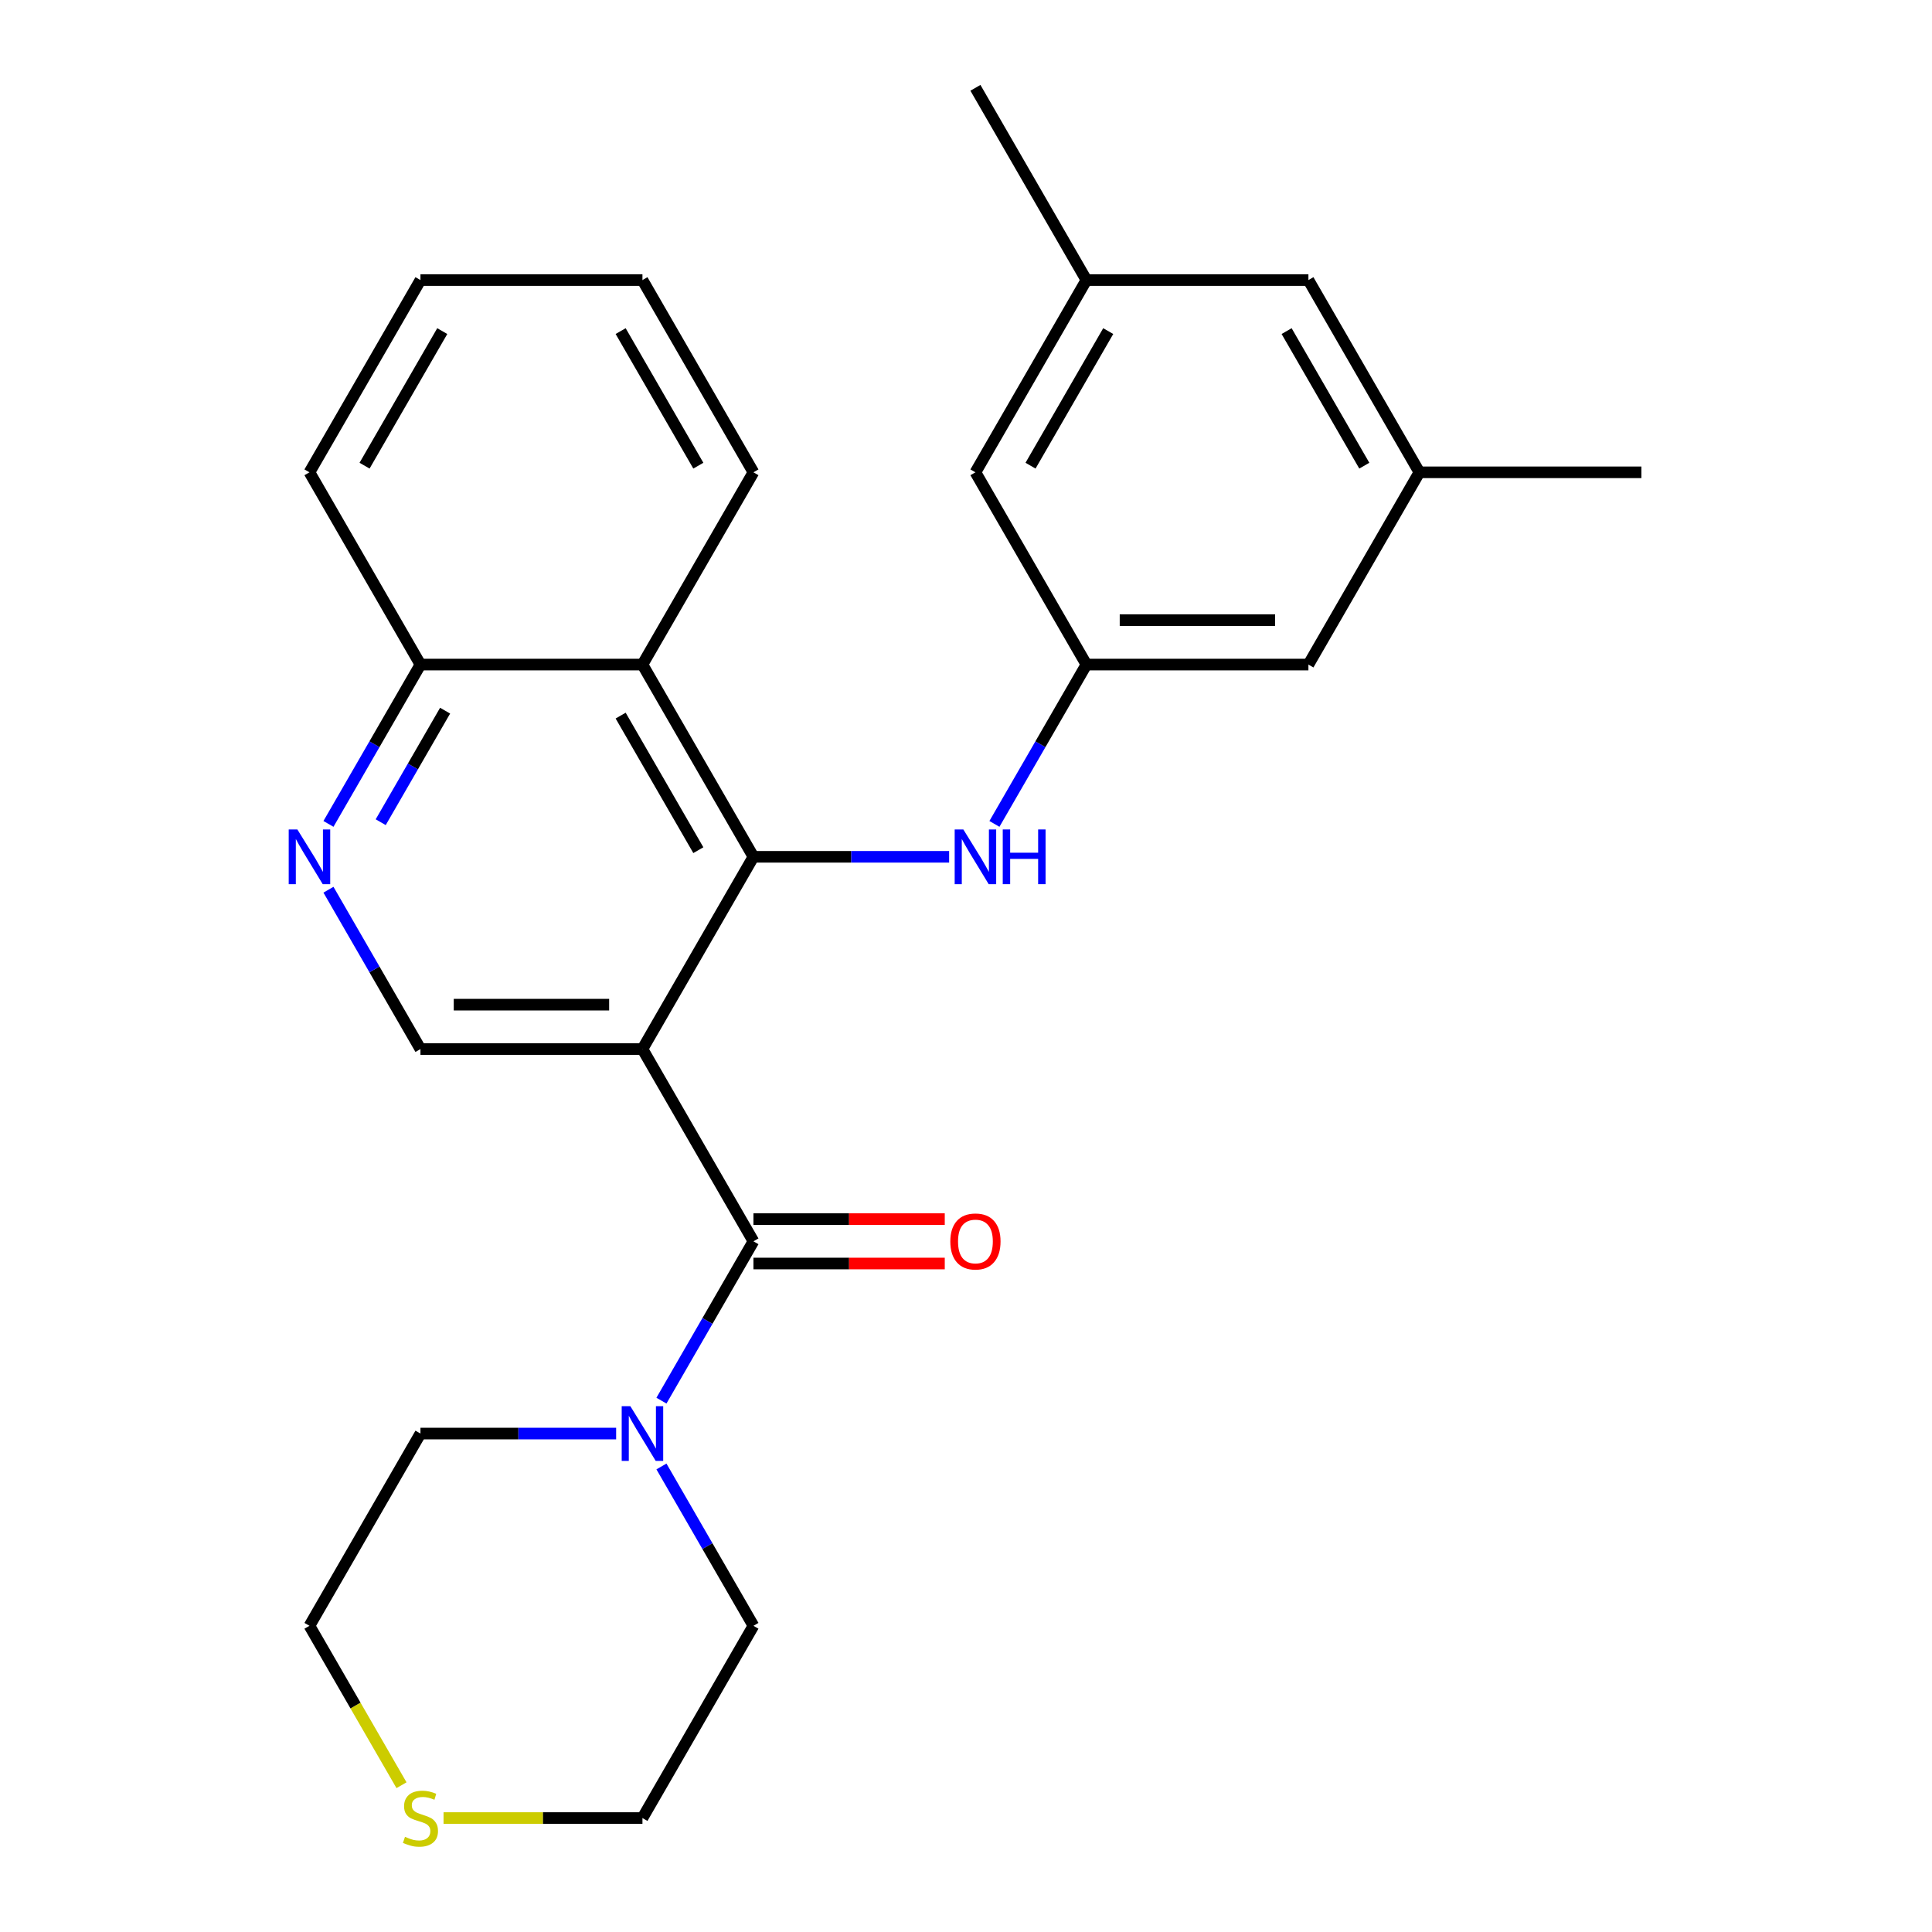 <?xml version='1.0' encoding='iso-8859-1'?>
<svg version='1.1' baseProfile='full'
              xmlns='http://www.w3.org/2000/svg'
                      xmlns:rdkit='http://www.rdkit.org/xml'
                      xmlns:xlink='http://www.w3.org/1999/xlink'
                  xml:space='preserve'
width='1000px' height='1000px' viewBox='0 0 1000 1000'>
<!-- END OF HEADER -->
<rect style='opacity:1.0;fill:#FFFFFF;stroke:none' width='1000' height='1000' x='0' y='0'> </rect>
<path class='bond-0' d='M 332.529,542.992 L 389.98,443.484' style='fill:none;fill-rule:evenodd;stroke:#000000;stroke-width:6px;stroke-linecap:butt;stroke-linejoin:miter;stroke-opacity:1' />
<path class='bond-1' d='M 332.529,542.992 L 389.98,642.499' style='fill:none;fill-rule:evenodd;stroke:#000000;stroke-width:6px;stroke-linecap:butt;stroke-linejoin:miter;stroke-opacity:1' />
<path class='bond-5' d='M 332.529,542.992 L 217.628,542.992' style='fill:none;fill-rule:evenodd;stroke:#000000;stroke-width:6px;stroke-linecap:butt;stroke-linejoin:miter;stroke-opacity:1' />
<path class='bond-5' d='M 315.294,520.011 L 234.863,520.011' style='fill:none;fill-rule:evenodd;stroke:#000000;stroke-width:6px;stroke-linecap:butt;stroke-linejoin:miter;stroke-opacity:1' />
<path class='bond-2' d='M 389.98,443.484 L 332.529,343.977' style='fill:none;fill-rule:evenodd;stroke:#000000;stroke-width:6px;stroke-linecap:butt;stroke-linejoin:miter;stroke-opacity:1' />
<path class='bond-2' d='M 361.46,440.048 L 321.245,370.393' style='fill:none;fill-rule:evenodd;stroke:#000000;stroke-width:6px;stroke-linecap:butt;stroke-linejoin:miter;stroke-opacity:1' />
<path class='bond-4' d='M 389.98,443.484 L 440.624,443.484' style='fill:none;fill-rule:evenodd;stroke:#000000;stroke-width:6px;stroke-linecap:butt;stroke-linejoin:miter;stroke-opacity:1' />
<path class='bond-4' d='M 440.624,443.484 L 491.268,443.484' style='fill:none;fill-rule:evenodd;stroke:#0000FF;stroke-width:6px;stroke-linecap:butt;stroke-linejoin:miter;stroke-opacity:1' />
<path class='bond-3' d='M 389.98,642.499 L 366.171,683.736' style='fill:none;fill-rule:evenodd;stroke:#000000;stroke-width:6px;stroke-linecap:butt;stroke-linejoin:miter;stroke-opacity:1' />
<path class='bond-3' d='M 366.171,683.736 L 342.363,724.974' style='fill:none;fill-rule:evenodd;stroke:#0000FF;stroke-width:6px;stroke-linecap:butt;stroke-linejoin:miter;stroke-opacity:1' />
<path class='bond-9' d='M 389.98,653.989 L 439.494,653.989' style='fill:none;fill-rule:evenodd;stroke:#000000;stroke-width:6px;stroke-linecap:butt;stroke-linejoin:miter;stroke-opacity:1' />
<path class='bond-9' d='M 439.494,653.989 L 489.008,653.989' style='fill:none;fill-rule:evenodd;stroke:#FF0000;stroke-width:6px;stroke-linecap:butt;stroke-linejoin:miter;stroke-opacity:1' />
<path class='bond-9' d='M 389.98,631.009 L 439.494,631.009' style='fill:none;fill-rule:evenodd;stroke:#000000;stroke-width:6px;stroke-linecap:butt;stroke-linejoin:miter;stroke-opacity:1' />
<path class='bond-9' d='M 439.494,631.009 L 489.008,631.009' style='fill:none;fill-rule:evenodd;stroke:#FF0000;stroke-width:6px;stroke-linecap:butt;stroke-linejoin:miter;stroke-opacity:1' />
<path class='bond-18' d='M 332.529,343.977 L 389.98,244.469' style='fill:none;fill-rule:evenodd;stroke:#000000;stroke-width:6px;stroke-linecap:butt;stroke-linejoin:miter;stroke-opacity:1' />
<path class='bond-26' d='M 332.529,343.977 L 217.628,343.977' style='fill:none;fill-rule:evenodd;stroke:#000000;stroke-width:6px;stroke-linecap:butt;stroke-linejoin:miter;stroke-opacity:1' />
<path class='bond-16' d='M 342.363,759.039 L 366.171,800.276' style='fill:none;fill-rule:evenodd;stroke:#0000FF;stroke-width:6px;stroke-linecap:butt;stroke-linejoin:miter;stroke-opacity:1' />
<path class='bond-16' d='M 366.171,800.276 L 389.98,841.514' style='fill:none;fill-rule:evenodd;stroke:#000000;stroke-width:6px;stroke-linecap:butt;stroke-linejoin:miter;stroke-opacity:1' />
<path class='bond-17' d='M 318.916,742.006 L 268.272,742.006' style='fill:none;fill-rule:evenodd;stroke:#0000FF;stroke-width:6px;stroke-linecap:butt;stroke-linejoin:miter;stroke-opacity:1' />
<path class='bond-17' d='M 268.272,742.006 L 217.628,742.006' style='fill:none;fill-rule:evenodd;stroke:#000000;stroke-width:6px;stroke-linecap:butt;stroke-linejoin:miter;stroke-opacity:1' />
<path class='bond-7' d='M 514.714,426.452 L 538.523,385.214' style='fill:none;fill-rule:evenodd;stroke:#0000FF;stroke-width:6px;stroke-linecap:butt;stroke-linejoin:miter;stroke-opacity:1' />
<path class='bond-7' d='M 538.523,385.214 L 562.331,343.977' style='fill:none;fill-rule:evenodd;stroke:#000000;stroke-width:6px;stroke-linecap:butt;stroke-linejoin:miter;stroke-opacity:1' />
<path class='bond-6' d='M 217.628,542.992 L 193.819,501.754' style='fill:none;fill-rule:evenodd;stroke:#000000;stroke-width:6px;stroke-linecap:butt;stroke-linejoin:miter;stroke-opacity:1' />
<path class='bond-6' d='M 193.819,501.754 L 170.011,460.517' style='fill:none;fill-rule:evenodd;stroke:#0000FF;stroke-width:6px;stroke-linecap:butt;stroke-linejoin:miter;stroke-opacity:1' />
<path class='bond-8' d='M 170.011,426.452 L 193.819,385.214' style='fill:none;fill-rule:evenodd;stroke:#0000FF;stroke-width:6px;stroke-linecap:butt;stroke-linejoin:miter;stroke-opacity:1' />
<path class='bond-8' d='M 193.819,385.214 L 217.628,343.977' style='fill:none;fill-rule:evenodd;stroke:#000000;stroke-width:6px;stroke-linecap:butt;stroke-linejoin:miter;stroke-opacity:1' />
<path class='bond-8' d='M 197.055,425.571 L 213.721,396.704' style='fill:none;fill-rule:evenodd;stroke:#0000FF;stroke-width:6px;stroke-linecap:butt;stroke-linejoin:miter;stroke-opacity:1' />
<path class='bond-8' d='M 213.721,396.704 L 230.387,367.838' style='fill:none;fill-rule:evenodd;stroke:#000000;stroke-width:6px;stroke-linecap:butt;stroke-linejoin:miter;stroke-opacity:1' />
<path class='bond-13' d='M 562.331,343.977 L 504.881,244.469' style='fill:none;fill-rule:evenodd;stroke:#000000;stroke-width:6px;stroke-linecap:butt;stroke-linejoin:miter;stroke-opacity:1' />
<path class='bond-14' d='M 562.331,343.977 L 677.233,343.977' style='fill:none;fill-rule:evenodd;stroke:#000000;stroke-width:6px;stroke-linecap:butt;stroke-linejoin:miter;stroke-opacity:1' />
<path class='bond-14' d='M 579.567,320.996 L 659.997,320.996' style='fill:none;fill-rule:evenodd;stroke:#000000;stroke-width:6px;stroke-linecap:butt;stroke-linejoin:miter;stroke-opacity:1' />
<path class='bond-23' d='M 217.628,343.977 L 160.177,244.469' style='fill:none;fill-rule:evenodd;stroke:#000000;stroke-width:6px;stroke-linecap:butt;stroke-linejoin:miter;stroke-opacity:1' />
<path class='bond-10' d='M 207.817,924.029 L 183.997,882.771' style='fill:none;fill-rule:evenodd;stroke:#CCCC00;stroke-width:6px;stroke-linecap:butt;stroke-linejoin:miter;stroke-opacity:1' />
<path class='bond-10' d='M 183.997,882.771 L 160.177,841.514' style='fill:none;fill-rule:evenodd;stroke:#000000;stroke-width:6px;stroke-linecap:butt;stroke-linejoin:miter;stroke-opacity:1' />
<path class='bond-27' d='M 229.58,941.021 L 281.055,941.021' style='fill:none;fill-rule:evenodd;stroke:#CCCC00;stroke-width:6px;stroke-linecap:butt;stroke-linejoin:miter;stroke-opacity:1' />
<path class='bond-27' d='M 281.055,941.021 L 332.529,941.021' style='fill:none;fill-rule:evenodd;stroke:#000000;stroke-width:6px;stroke-linecap:butt;stroke-linejoin:miter;stroke-opacity:1' />
<path class='bond-11' d='M 562.331,144.962 L 504.881,244.469' style='fill:none;fill-rule:evenodd;stroke:#000000;stroke-width:6px;stroke-linecap:butt;stroke-linejoin:miter;stroke-opacity:1' />
<path class='bond-11' d='M 573.615,171.378 L 533.4,241.033' style='fill:none;fill-rule:evenodd;stroke:#000000;stroke-width:6px;stroke-linecap:butt;stroke-linejoin:miter;stroke-opacity:1' />
<path class='bond-22' d='M 562.331,144.962 L 504.881,45.455' style='fill:none;fill-rule:evenodd;stroke:#000000;stroke-width:6px;stroke-linecap:butt;stroke-linejoin:miter;stroke-opacity:1' />
<path class='bond-29' d='M 562.331,144.962 L 677.233,144.962' style='fill:none;fill-rule:evenodd;stroke:#000000;stroke-width:6px;stroke-linecap:butt;stroke-linejoin:miter;stroke-opacity:1' />
<path class='bond-12' d='M 734.683,244.469 L 677.233,343.977' style='fill:none;fill-rule:evenodd;stroke:#000000;stroke-width:6px;stroke-linecap:butt;stroke-linejoin:miter;stroke-opacity:1' />
<path class='bond-15' d='M 734.683,244.469 L 677.233,144.962' style='fill:none;fill-rule:evenodd;stroke:#000000;stroke-width:6px;stroke-linecap:butt;stroke-linejoin:miter;stroke-opacity:1' />
<path class='bond-15' d='M 706.164,241.033 L 665.949,171.378' style='fill:none;fill-rule:evenodd;stroke:#000000;stroke-width:6px;stroke-linecap:butt;stroke-linejoin:miter;stroke-opacity:1' />
<path class='bond-21' d='M 734.683,244.469 L 849.584,244.469' style='fill:none;fill-rule:evenodd;stroke:#000000;stroke-width:6px;stroke-linecap:butt;stroke-linejoin:miter;stroke-opacity:1' />
<path class='bond-20' d='M 389.98,841.514 L 332.529,941.021' style='fill:none;fill-rule:evenodd;stroke:#000000;stroke-width:6px;stroke-linecap:butt;stroke-linejoin:miter;stroke-opacity:1' />
<path class='bond-19' d='M 217.628,742.006 L 160.177,841.514' style='fill:none;fill-rule:evenodd;stroke:#000000;stroke-width:6px;stroke-linecap:butt;stroke-linejoin:miter;stroke-opacity:1' />
<path class='bond-24' d='M 389.98,244.469 L 332.529,144.962' style='fill:none;fill-rule:evenodd;stroke:#000000;stroke-width:6px;stroke-linecap:butt;stroke-linejoin:miter;stroke-opacity:1' />
<path class='bond-24' d='M 361.46,241.033 L 321.245,171.378' style='fill:none;fill-rule:evenodd;stroke:#000000;stroke-width:6px;stroke-linecap:butt;stroke-linejoin:miter;stroke-opacity:1' />
<path class='bond-25' d='M 160.177,244.469 L 217.628,144.962' style='fill:none;fill-rule:evenodd;stroke:#000000;stroke-width:6px;stroke-linecap:butt;stroke-linejoin:miter;stroke-opacity:1' />
<path class='bond-25' d='M 188.696,241.033 L 228.912,171.378' style='fill:none;fill-rule:evenodd;stroke:#000000;stroke-width:6px;stroke-linecap:butt;stroke-linejoin:miter;stroke-opacity:1' />
<path class='bond-28' d='M 332.529,144.962 L 217.628,144.962' style='fill:none;fill-rule:evenodd;stroke:#000000;stroke-width:6px;stroke-linecap:butt;stroke-linejoin:miter;stroke-opacity:1' />
<path  class='atom-4' d='M 326.269 727.846
L 335.549 742.846
Q 336.469 744.326, 337.949 747.006
Q 339.429 749.686, 339.509 749.846
L 339.509 727.846
L 343.269 727.846
L 343.269 756.166
L 339.389 756.166
L 329.429 739.766
Q 328.269 737.846, 327.029 735.646
Q 325.829 733.446, 325.469 732.766
L 325.469 756.166
L 321.789 756.166
L 321.789 727.846
L 326.269 727.846
' fill='#0000FF'/>
<path  class='atom-5' d='M 498.621 429.324
L 507.901 444.324
Q 508.821 445.804, 510.301 448.484
Q 511.781 451.164, 511.861 451.324
L 511.861 429.324
L 515.621 429.324
L 515.621 457.644
L 511.741 457.644
L 501.781 441.244
Q 500.621 439.324, 499.381 437.124
Q 498.181 434.924, 497.821 434.244
L 497.821 457.644
L 494.141 457.644
L 494.141 429.324
L 498.621 429.324
' fill='#0000FF'/>
<path  class='atom-5' d='M 519.021 429.324
L 522.861 429.324
L 522.861 441.364
L 537.341 441.364
L 537.341 429.324
L 541.181 429.324
L 541.181 457.644
L 537.341 457.644
L 537.341 444.564
L 522.861 444.564
L 522.861 457.644
L 519.021 457.644
L 519.021 429.324
' fill='#0000FF'/>
<path  class='atom-7' d='M 153.917 429.324
L 163.197 444.324
Q 164.117 445.804, 165.597 448.484
Q 167.077 451.164, 167.157 451.324
L 167.157 429.324
L 170.917 429.324
L 170.917 457.644
L 167.037 457.644
L 157.077 441.244
Q 155.917 439.324, 154.677 437.124
Q 153.477 434.924, 153.117 434.244
L 153.117 457.644
L 149.437 457.644
L 149.437 429.324
L 153.917 429.324
' fill='#0000FF'/>
<path  class='atom-10' d='M 491.881 642.579
Q 491.881 635.779, 495.241 631.979
Q 498.601 628.179, 504.881 628.179
Q 511.161 628.179, 514.521 631.979
Q 517.881 635.779, 517.881 642.579
Q 517.881 649.459, 514.481 653.379
Q 511.081 657.259, 504.881 657.259
Q 498.641 657.259, 495.241 653.379
Q 491.881 649.499, 491.881 642.579
M 504.881 654.059
Q 509.201 654.059, 511.521 651.179
Q 513.881 648.259, 513.881 642.579
Q 513.881 637.019, 511.521 634.219
Q 509.201 631.379, 504.881 631.379
Q 500.561 631.379, 498.201 634.179
Q 495.881 636.979, 495.881 642.579
Q 495.881 648.299, 498.201 651.179
Q 500.561 654.059, 504.881 654.059
' fill='#FF0000'/>
<path  class='atom-11' d='M 209.628 950.741
Q 209.948 950.861, 211.268 951.421
Q 212.588 951.981, 214.028 952.341
Q 215.508 952.661, 216.948 952.661
Q 219.628 952.661, 221.188 951.381
Q 222.748 950.061, 222.748 947.781
Q 222.748 946.221, 221.948 945.261
Q 221.188 944.301, 219.988 943.781
Q 218.788 943.261, 216.788 942.661
Q 214.268 941.901, 212.748 941.181
Q 211.268 940.461, 210.188 938.941
Q 209.148 937.421, 209.148 934.861
Q 209.148 931.301, 211.548 929.101
Q 213.988 926.901, 218.788 926.901
Q 222.068 926.901, 225.788 928.461
L 224.868 931.541
Q 221.468 930.141, 218.908 930.141
Q 216.148 930.141, 214.628 931.301
Q 213.108 932.421, 213.148 934.381
Q 213.148 935.901, 213.908 936.821
Q 214.708 937.741, 215.828 938.261
Q 216.988 938.781, 218.908 939.381
Q 221.468 940.181, 222.988 940.981
Q 224.508 941.781, 225.588 943.421
Q 226.708 945.021, 226.708 947.781
Q 226.708 951.701, 224.068 953.821
Q 221.468 955.901, 217.108 955.901
Q 214.588 955.901, 212.668 955.341
Q 210.788 954.821, 208.548 953.901
L 209.628 950.741
' fill='#CCCC00'/>
</svg>

